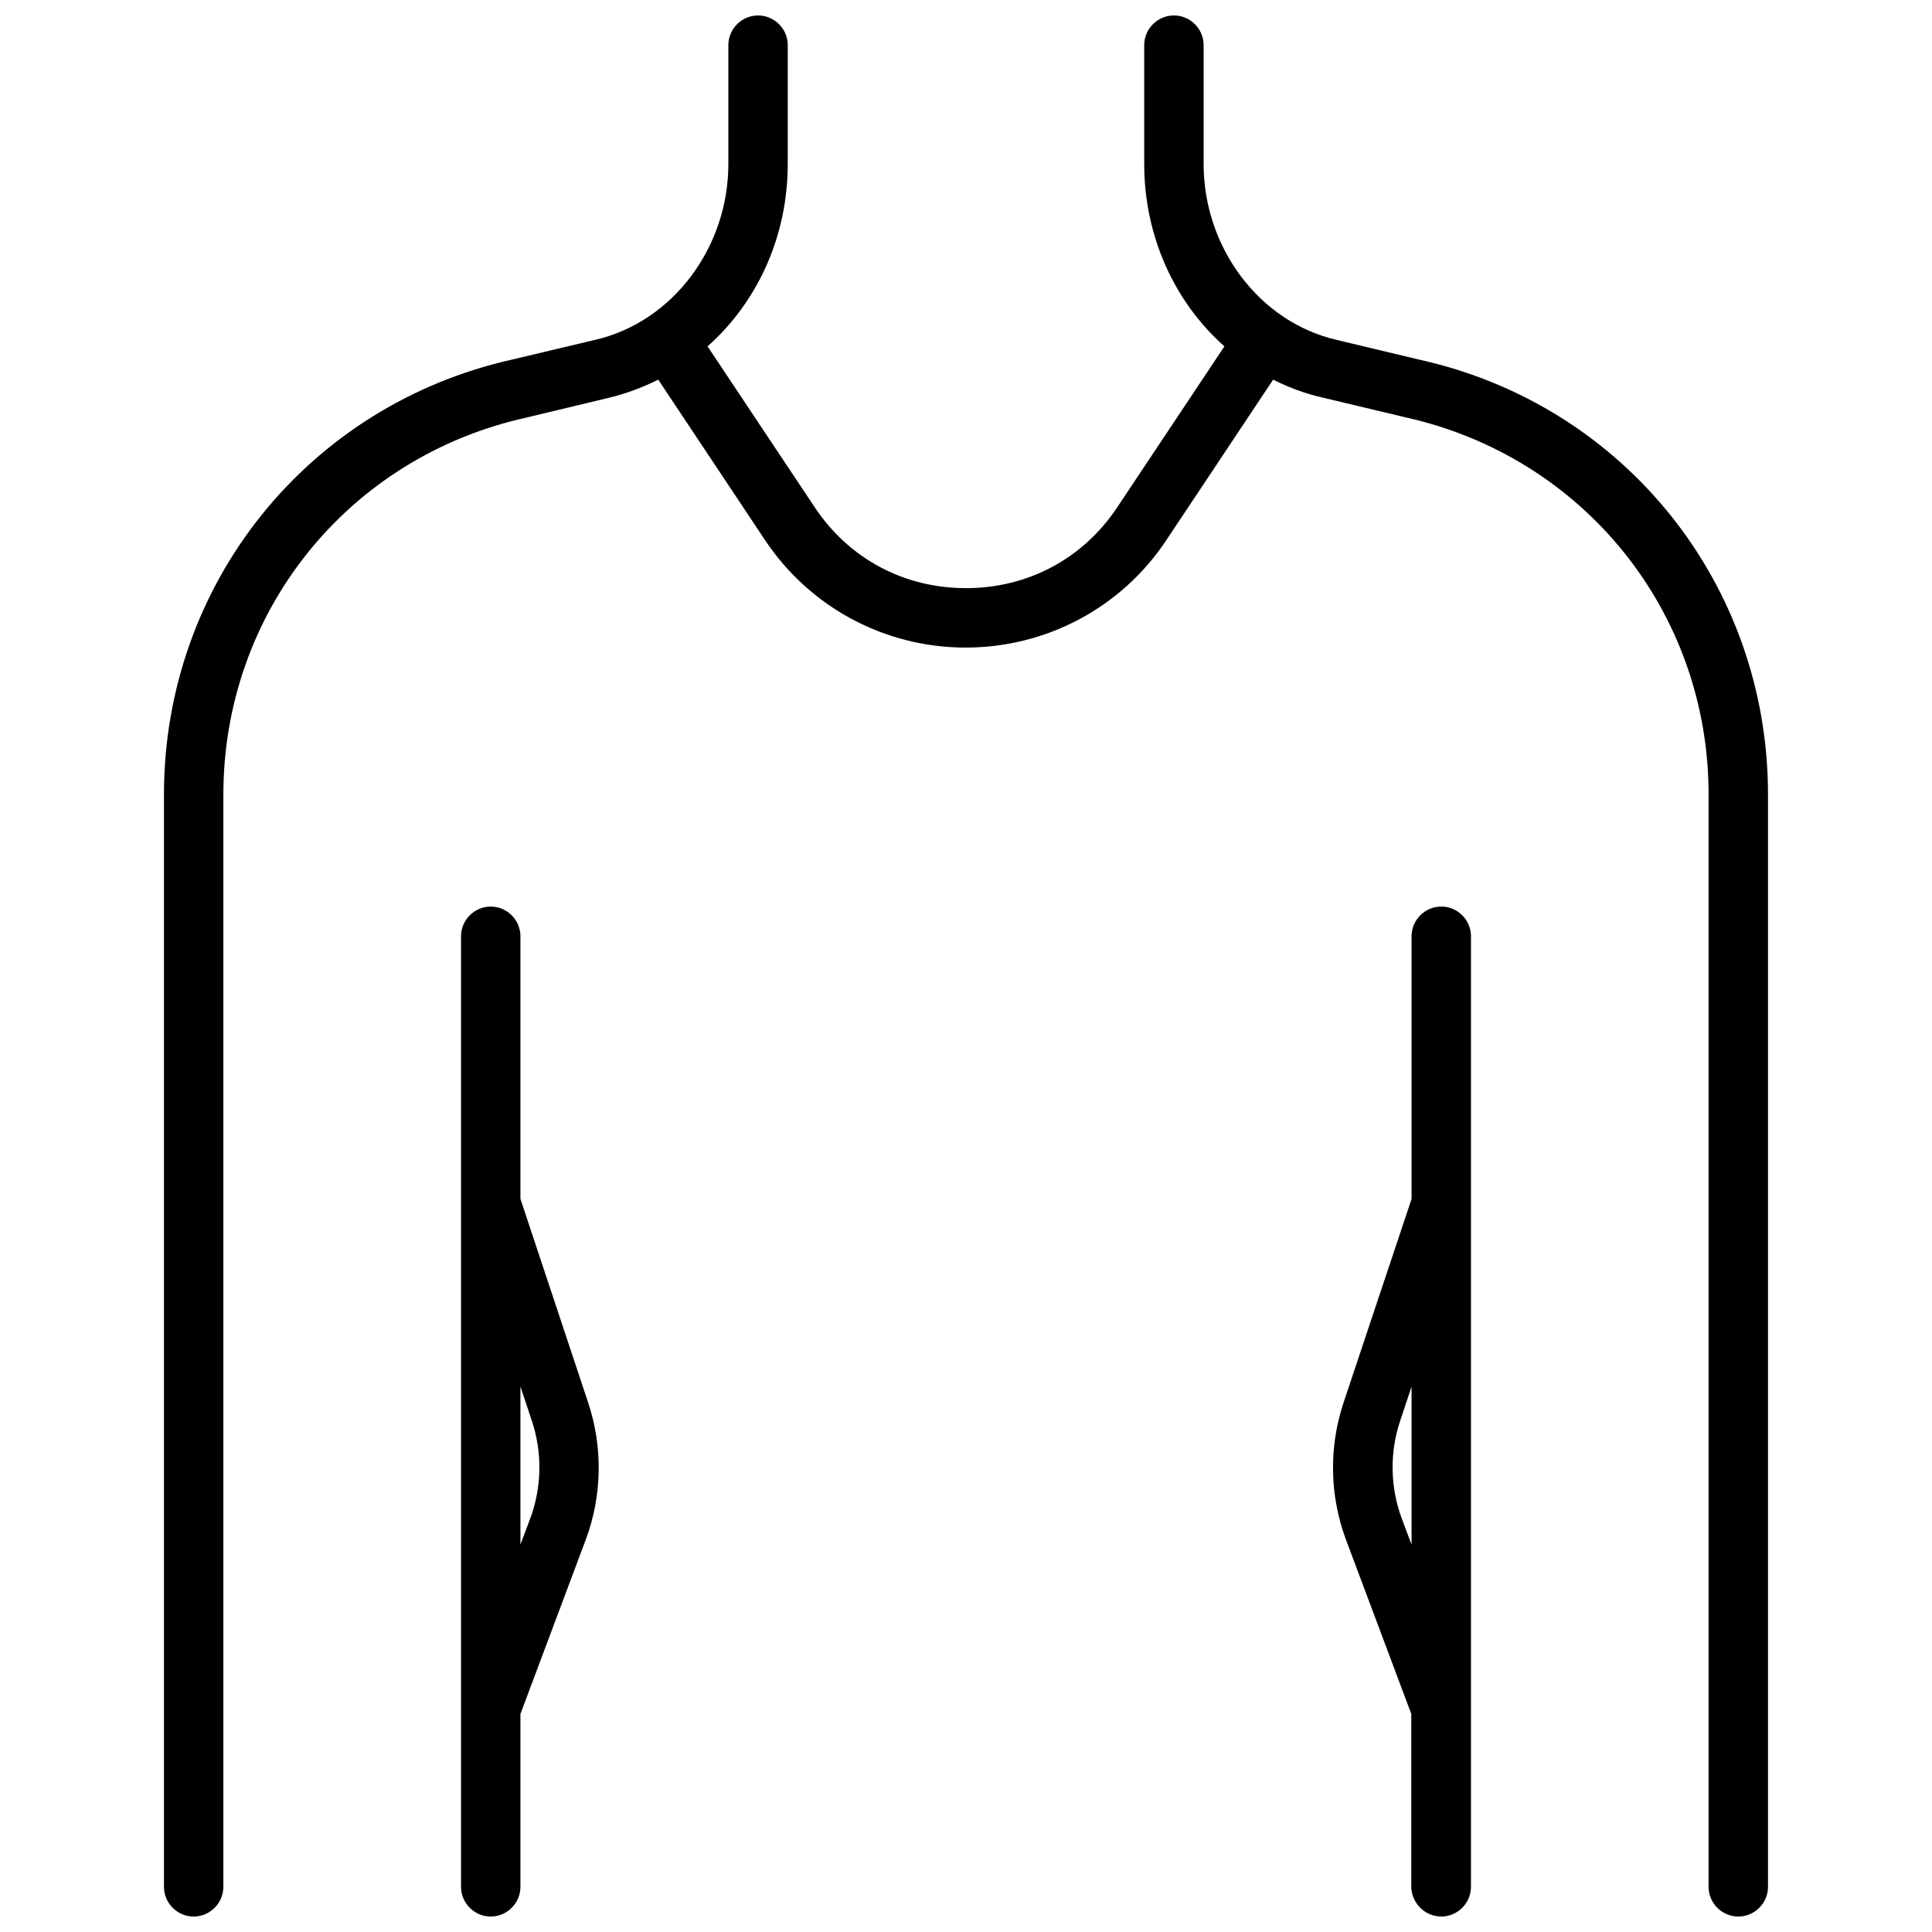 <?xml version="1.0" encoding="UTF-8"?>
<!-- Uploaded to: SVG Repo, www.svgrepo.com, Generator: SVG Repo Mixer Tools -->
<svg width="800px" height="800px" version="1.1" viewBox="144 144 512 512" xmlns="http://www.w3.org/2000/svg">
 <defs>
  <clipPath id="c">
   <path d="m187 148.09h426v503.81h-426z"/>
  </clipPath>
  <clipPath id="b">
   <path d="m497 384h37v267.9h-37z"/>
  </clipPath>
  <clipPath id="a">
   <path d="m266 384h37v267.9h-37z"/>
  </clipPath>
 </defs>
 <g>
  <g clip-path="url(#c)">
   <path d="m187.45 354.58v289.45c0 4.328 3.543 7.871 7.871 7.871s7.871-3.543 7.871-7.871l0.004-289.45c0-48.336 32.984-89.426 80.215-99.895l21.965-5.273c4.566-1.102 8.973-2.754 13.066-4.801l28.34 42.586c11.887 17.789 31.723 28.418 53.137 28.418 21.41 0 41.328-10.629 53.137-28.418l28.34-42.586c4.094 2.047 8.422 3.699 12.988 4.723l22.121 5.273c47.309 10.547 80.293 51.637 80.293 99.973v289.45c0 4.328 3.543 7.871 7.871 7.871s7.871-3.543 7.871-7.871v-289.45c0-55.734-38.023-103.2-92.34-115.25l-22.043-5.273c-20.387-4.727-35.184-24.406-35.184-46.605v-31.488c0-4.328-3.543-7.871-7.871-7.871s-7.871 3.543-7.871 7.871v31.488c0 19.285 8.109 36.684 21.254 48.336l-28.418 42.668c-9.055 13.617-23.695 21.41-40.07 21.41s-31.016-7.793-40.07-21.41l-28.418-42.668c13.145-11.652 21.254-29.047 21.254-48.336v-31.488c0-4.328-3.543-7.871-7.871-7.871s-7.871 3.543-7.871 7.871v31.488c0 22.199-14.801 41.879-35.266 46.602l-21.883 5.195c-54.398 12.125-92.422 59.594-92.422 115.33z"/>
  </g>
  <g clip-path="url(#b)">
   <path d="m525.95 651.9c4.328 0 7.871-3.543 7.871-7.871l0.004-251.91c0-4.328-3.543-7.871-7.871-7.871s-7.871 3.543-7.871 7.871v69.59l-18.027 54.004c-3.938 11.809-3.699 24.641 0.629 36.289l17.32 46.207-0.004 45.816c0.078 4.328 3.621 7.871 7.949 7.871zm-10.469-105.48c-3.07-8.266-3.227-17.398-0.473-25.742l3.07-9.211v41.879z"/>
  </g>
  <g clip-path="url(#a)">
   <path d="m274.05 384.25c-4.328 0-7.871 3.543-7.871 7.871v251.91c0 4.328 3.543 7.871 7.871 7.871s7.871-3.543 7.871-7.871v-45.816l17.32-46.207c4.328-11.57 4.566-24.48 0.629-36.289l-17.949-54.004v-69.59c0-4.328-3.543-7.871-7.871-7.871zm10.941 136.42c2.754 8.344 2.598 17.477-0.473 25.742l-2.598 6.926v-41.879z"/>
  </g>
 </g>
</svg>